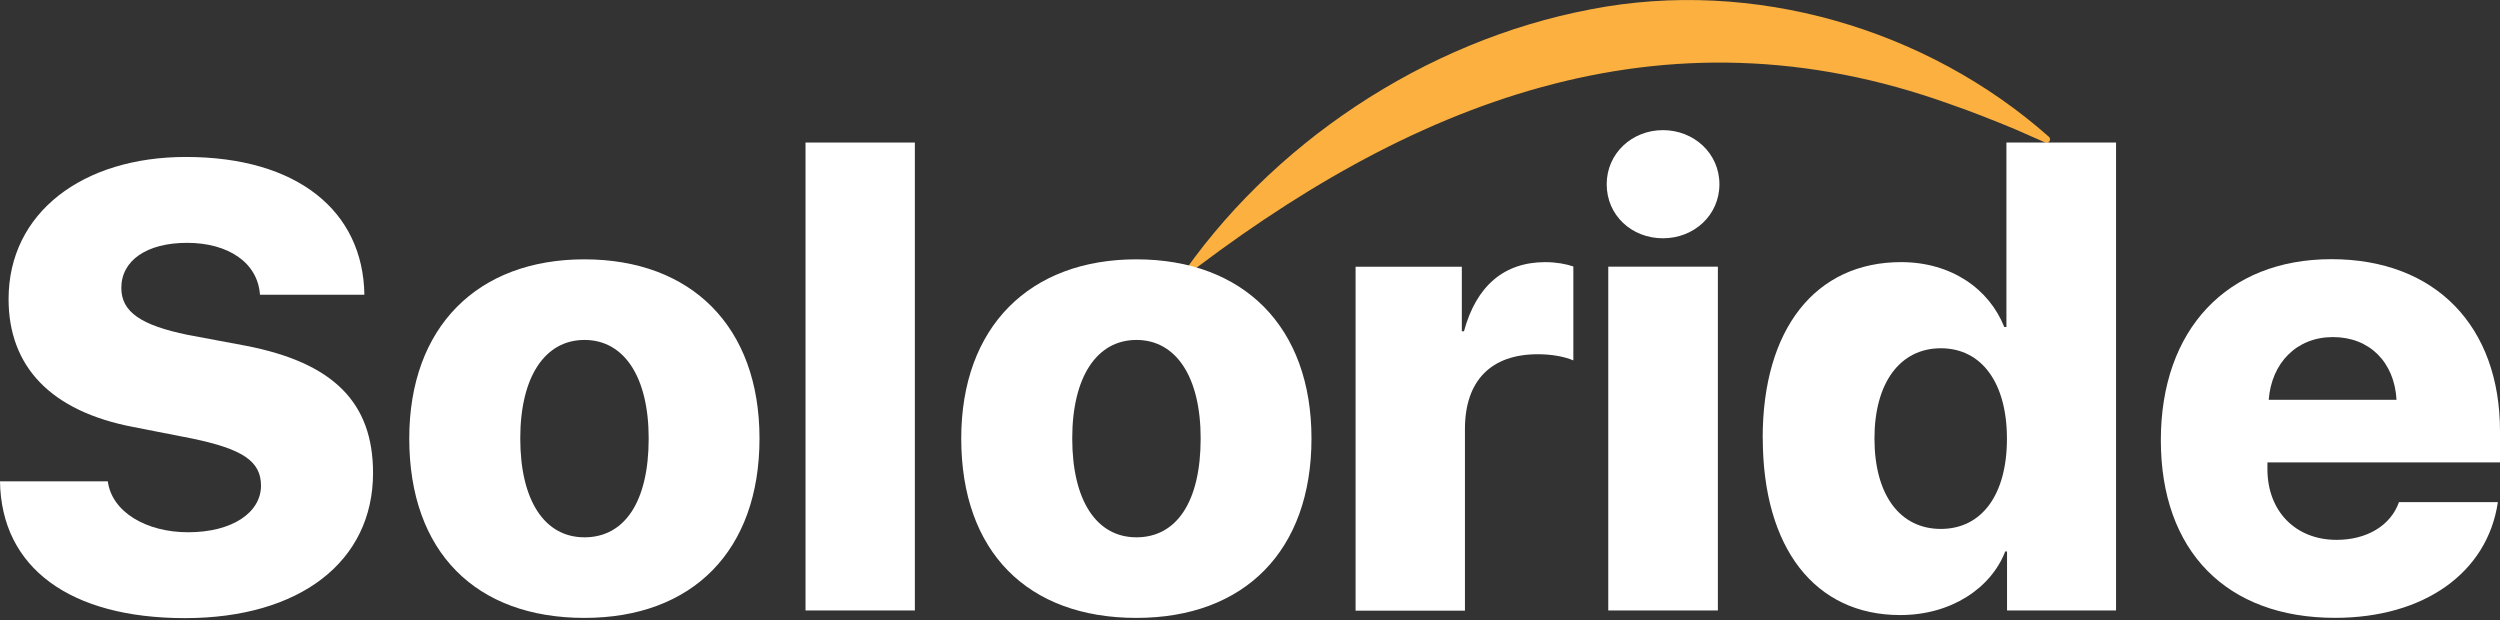 <svg width="125" height="31" viewBox="0 0 125 31" fill="none" xmlns="http://www.w3.org/2000/svg">
<rect x="0" y="0" width="125" height="31" fill="#333333" stroke="none"/>
<g clipPath="url(#clip0_4918_70952)">
<path d="M58.815 14.162C63.481 7.203 71.249 2.035 79.537 0.466C87.653 -1.115 96.326 1.419 102.444 6.839C102.591 6.969 102.44 7.203 102.262 7.125C101.746 6.896 101.222 6.666 100.724 6.449C99.689 6.021 98.584 5.579 97.522 5.215C83.082 0.003 70.387 5.145 58.815 14.162Z" fill="#FBB040"/>
<path d="M5.39 24.065C5.589 25.594 7.305 26.613 9.406 26.613C11.616 26.613 13.05 25.625 13.05 24.282C13.05 23.047 12.11 22.445 9.575 21.92L6.655 21.348C2.548 20.56 0.429 18.337 0.429 14.953C0.429 10.63 4.138 7.848 9.293 7.848C14.87 7.848 18.158 10.552 18.219 14.737H12.998C12.889 13.116 11.39 12.142 9.354 12.142C7.318 12.142 6.066 13.038 6.066 14.395C6.066 15.599 7.053 16.262 9.384 16.743L12.274 17.284C16.676 18.134 18.652 20.127 18.652 23.649C18.652 28.081 14.991 30.906 9.246 30.906C3.501 30.906 0.061 28.389 0 24.065H5.39Z" fill="white"/>
<path d="M20.463 21.923C20.463 16.347 23.877 12.967 29.219 12.967C34.561 12.967 37.975 16.321 37.975 21.923C37.975 27.525 34.639 30.895 29.219 30.895C23.799 30.895 20.463 27.607 20.463 21.923ZM32.434 21.923C32.434 18.834 31.199 16.997 29.224 16.997C27.248 16.997 26.013 18.834 26.013 21.923C26.013 25.012 27.218 26.866 29.224 26.866C31.23 26.866 32.434 25.09 32.434 21.923Z" fill="white"/>
<path d="M40.276 7.127H45.743V30.523H40.276V7.127Z" fill="white"/>
<path d="M48.062 21.923C48.062 16.347 51.476 12.967 56.818 12.967C62.16 12.967 65.574 16.321 65.574 21.923C65.574 27.525 62.238 30.895 56.818 30.895C51.398 30.895 48.062 27.607 48.062 21.923ZM60.033 21.923C60.033 18.834 58.798 16.997 56.822 16.997C54.847 16.997 53.612 18.834 53.612 21.923C53.612 25.012 54.816 26.866 56.822 26.866C58.828 26.866 60.033 25.09 60.033 21.923Z" fill="white"/>
<path d="M67.779 13.336H73.091V16.564H73.199C73.819 14.277 75.222 13.107 77.263 13.107C77.805 13.107 78.299 13.198 78.667 13.323V18.02C78.203 17.821 77.553 17.712 76.891 17.712C74.542 17.712 73.247 19.042 73.247 21.451V30.532H67.779V13.336Z" fill="white"/>
<path d="M80.335 9.211C80.335 7.668 81.6 6.507 83.147 6.507C84.693 6.507 85.971 7.664 85.971 9.211C85.971 10.757 84.706 11.914 83.147 11.914C81.587 11.914 80.335 10.77 80.335 9.211ZM80.413 13.335H85.894V30.523H80.413V13.335Z" fill="white"/>
<path d="M88.134 21.893C88.134 16.442 90.777 13.106 95.053 13.106C97.553 13.106 99.455 14.436 100.213 16.351H100.321V7.127H105.802V30.523H100.352V27.573H100.261C99.55 29.41 97.557 30.753 95.01 30.753C90.746 30.753 88.138 27.404 88.138 21.888L88.134 21.893ZM93.723 21.923C93.723 24.735 94.988 26.446 97.042 26.446C99.095 26.446 100.347 24.73 100.347 21.936C100.347 19.142 99.082 17.413 97.042 17.413C95.001 17.413 93.723 19.142 93.723 21.923Z" fill="white"/>
<path d="M124.892 25.117C124.367 28.639 121.2 30.892 116.751 30.892C111.313 30.892 108.042 27.543 108.042 22.01C108.042 16.477 111.348 12.959 116.569 12.959C121.789 12.959 125 16.326 125 21.56V23.119H113.371V23.457C113.371 25.559 114.775 26.993 116.829 26.993C118.341 26.993 119.532 26.282 119.948 25.108H124.892V25.117ZM113.432 19.991H119.827C119.718 18.093 118.466 16.854 116.647 16.854C114.827 16.854 113.575 18.15 113.436 19.991H113.432Z" fill="white"/>
</g>
<defs>
<clipPath id="clip0_4918_70952">
<rect width="125" height="30.904" fill="white"/>
</clipPath>
</defs>
</svg>
